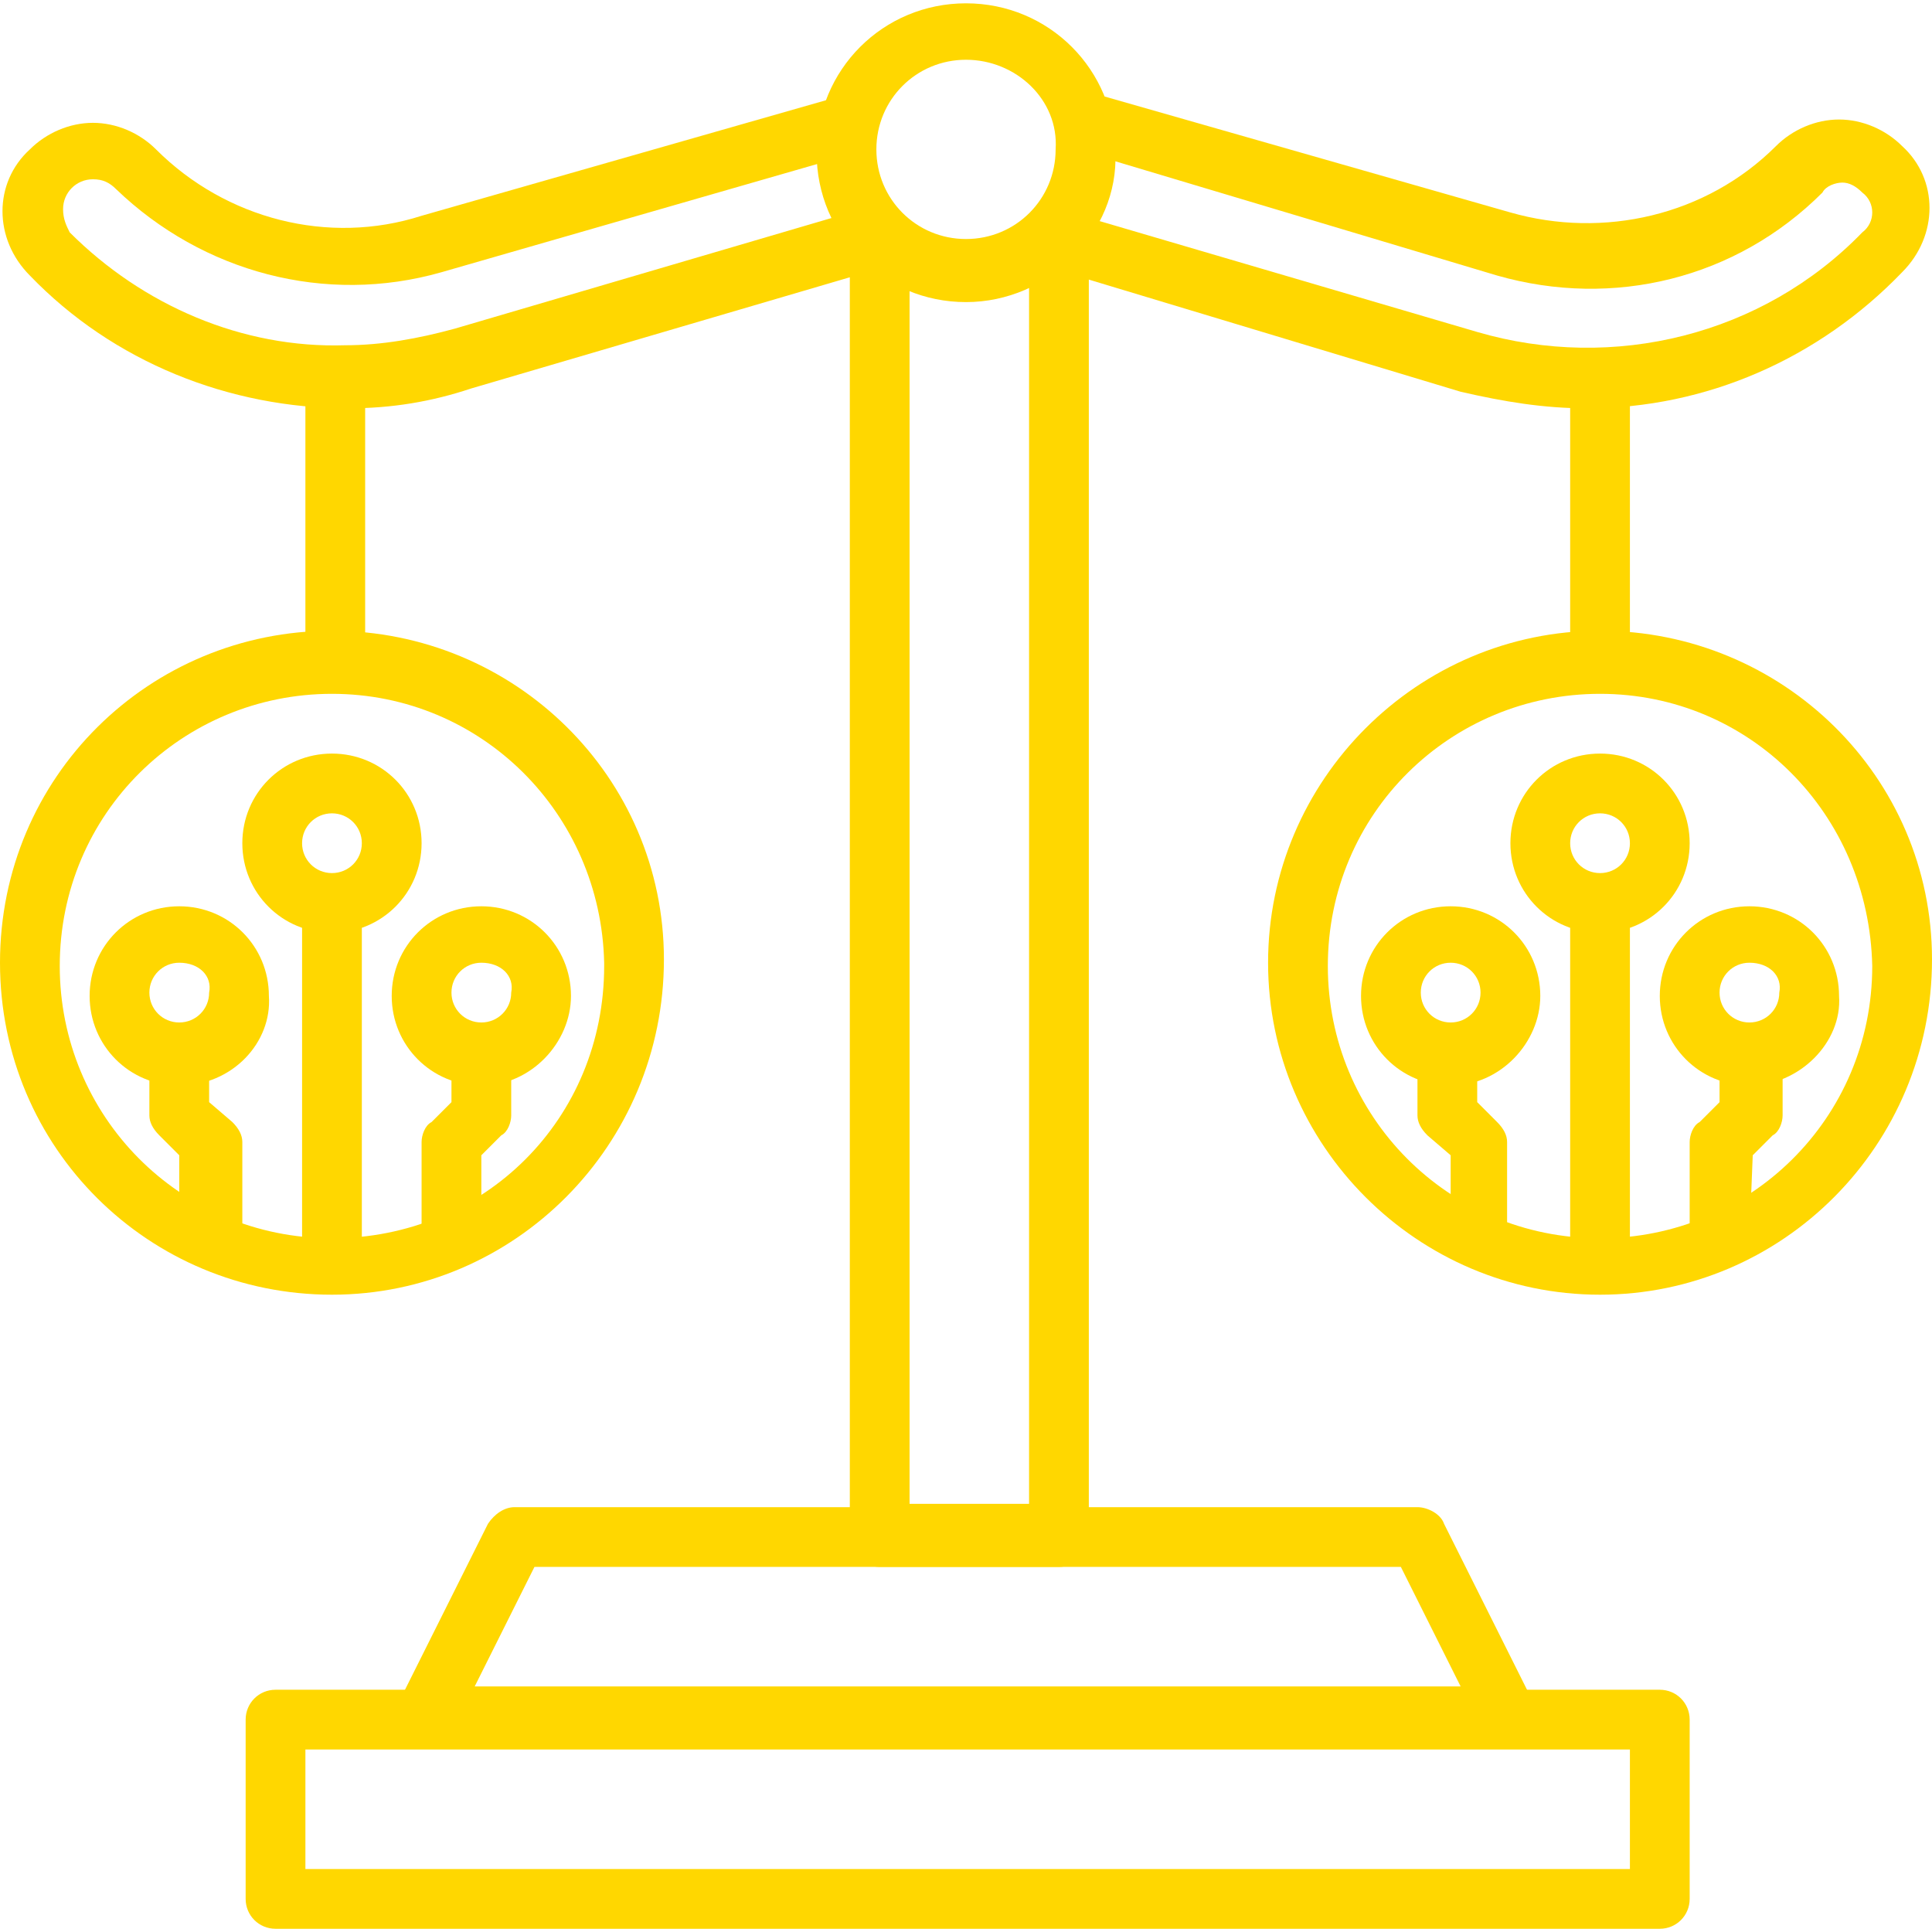 <?xml version="1.0" encoding="utf-8"?>
<!-- Generator: Adobe Illustrator 26.0.2, SVG Export Plug-In . SVG Version: 6.00 Build 0)  -->
<svg version="1.1" id="Layer_1" xmlns="http://www.w3.org/2000/svg" xmlns:xlink="http://www.w3.org/1999/xlink" x="0px" y="0px"
	 viewBox="0 0 58.2 58.1" style="enable-background:new 0 0 58.2 58.1;" xml:space="preserve">
<style type="text/css">
	.st0{fill:#FFD700;}
</style>
<g id="Layer_2_00000052791154669478771520000001335187937952871615_">
	<g id="Layer_1-2">
		<path class="st0" d="M29.1,9.1c-2.5,0-4.5-2-4.5-4.5c0-2.5,2-4.5,4.5-4.5c2.5,0,4.5,2,4.5,4.5c0,0,0,0,0,0
			C33.7,7,31.6,9.1,29.1,9.1C29.1,9.1,29.1,9.1,29.1,9.1z M29.1,1.8c-1.5,0-2.7,1.2-2.7,2.7s1.2,2.7,2.7,2.7c1.5,0,2.7-1.2,2.7-2.7
			c0,0,0,0,0,0C31.9,3,30.6,1.8,29.1,1.8z"/>
		<path class="st0" d="M10.5,12.3c-3.6,0-7.1-1.4-9.6-4c-1.1-1.1-1.1-2.8,0-3.8c0,0,0,0,0,0c0.5-0.5,1.2-0.8,1.9-0.8l0,0
			c0.7,0,1.4,0.3,1.9,0.8c2.1,2.1,5.2,2.9,8,2l12.6-3.6l0.5,1.7L13.3,8.2c-3.5,1-7.2,0-9.8-2.5C3.3,5.5,3.1,5.4,2.8,5.4l0,0
			c-0.5,0-0.9,0.4-0.9,0.9C1.9,6.6,2,6.8,2.1,7c2.2,2.2,5.2,3.5,8.3,3.4c1.1,0,2.2-0.2,3.3-0.5l12.6-3.7L26.8,8l-12.6,3.7
			C13,12.1,11.8,12.3,10.5,12.3z"/>
		<path class="st0" d="M47.8,12.3c-1.3,0-2.5-0.2-3.8-0.5L31.4,8l0.5-1.7L44.5,10c4.1,1.2,8.6,0.1,11.6-3c0.4-0.3,0.4-0.9,0-1.2
			c0,0,0,0,0,0c-0.2-0.2-0.4-0.3-0.6-0.3c-0.2,0-0.5,0.1-0.6,0.3c-2.6,2.6-6.3,3.5-9.8,2.5L32.4,4.5l0.5-1.7l12.6,3.6
			c2.8,0.8,5.9,0.1,8-2c0.5-0.5,1.2-0.8,1.9-0.8l0,0c0.7,0,1.4,0.3,1.9,0.8c1.1,1,1.1,2.7,0,3.8c0,0,0,0,0,0
			C54.8,10.8,51.4,12.3,47.8,12.3z"/>
		<path class="st0" d="M31.9,47.2h-5.4c-0.5,0-0.9-0.4-0.9-0.9c0,0,0,0,0,0V7.2h1.8v38.1h3.6V7.2h1.8v39.1
			C32.8,46.8,32.4,47.2,31.9,47.2L31.9,47.2z"/>
		<path class="st0" d="M45.5,52.6H12.8c-0.5,0-0.9-0.4-0.9-0.9c0-0.1,0-0.3,0.1-0.4l2.7-5.4c0.2-0.3,0.5-0.5,0.8-0.5h27.2
			c0.3,0,0.7,0.2,0.8,0.5l2.7,5.4c0.2,0.5,0,1-0.4,1.2C45.7,52.6,45.6,52.6,45.5,52.6z M14.3,50.8H44l-1.8-3.6H16.1L14.3,50.8z"/>
		<rect x="9.2" y="11.3" class="st0" width="1.8" height="8.6"/>
		<rect x="47.3" y="11.3" class="st0" width="1.8" height="8.6"/>
		<path class="st0" d="M48.2,39c-5.5,0-10-4.5-10-10c0-5.5,4.5-10,10-10c5.5,0,10,4.4,10,9.9C58.2,34.5,53.7,39,48.2,39
			C48.2,39,48.2,39,48.2,39z M48.2,20.9c-4.5,0-8.2,3.6-8.2,8.2c0,4.5,3.6,8.2,8.2,8.2c4.5,0,8.2-3.6,8.2-8.2c0,0,0,0,0,0
			C56.3,24.5,52.7,20.9,48.2,20.9z"/>
		<rect x="47.3" y="27.2" class="st0" width="1.8" height="10.9"/>
		<path class="st0" d="M48.2,28.1c-1.5,0-2.7-1.2-2.7-2.7c0-1.5,1.2-2.7,2.7-2.7c1.5,0,2.7,1.2,2.7,2.7c0,0,0,0,0,0
			C50.9,26.9,49.7,28.1,48.2,28.1z M48.2,24.5c-0.5,0-0.9,0.4-0.9,0.9c0,0.5,0.4,0.9,0.9,0.9s0.9-0.4,0.9-0.9c0,0,0,0,0,0
			C49.1,24.9,48.7,24.5,48.2,24.5z"/>
		<path class="st0" d="M52.7,32.7c-1.5,0-2.7-1.2-2.7-2.7c0-1.5,1.2-2.7,2.7-2.7c1.5,0,2.7,1.2,2.7,2.7c0,0,0,0,0,0
			C55.5,31.4,54.2,32.7,52.7,32.7C52.7,32.7,52.7,32.7,52.7,32.7z M52.7,29c-0.5,0-0.9,0.4-0.9,0.9s0.4,0.9,0.9,0.9
			c0.5,0,0.9-0.4,0.9-0.9c0,0,0,0,0,0C53.7,29.4,53.3,29,52.7,29C52.8,29,52.7,29,52.7,29L52.7,29z"/>
		<path class="st0" d="M52.7,37.3h-1.8v-2.9c0-0.2,0.1-0.5,0.3-0.6l0.6-0.6v-1.4h1.9v1.8c0,0.2-0.1,0.5-0.3,0.6l-0.6,0.6L52.7,37.3z
			"/>
		<path class="st0" d="M43.7,32.7c-1.5,0-2.7-1.2-2.7-2.7c0-1.5,1.2-2.7,2.7-2.7c1.5,0,2.7,1.2,2.7,2.7c0,0,0,0,0,0
			C46.4,31.4,45.2,32.7,43.7,32.7C43.7,32.7,43.7,32.7,43.7,32.7z M43.7,29c-0.5,0-0.9,0.4-0.9,0.9s0.4,0.9,0.9,0.9
			c0.5,0,0.9-0.4,0.9-0.9c0,0,0,0,0,0C44.6,29.4,44.2,29,43.7,29C43.7,29,43.7,29,43.7,29L43.7,29z"/>
		<path class="st0" d="M45.5,37.3h-1.8v-2.5L43,34.2c-0.2-0.2-0.3-0.4-0.3-0.6v-1.8h1.8v1.4l0.6,0.6c0.2,0.2,0.3,0.4,0.3,0.6V37.3z"
			/>
		<path class="st0" d="M10,39C4.5,39,0,34.6,0,29s4.5-10,10-10c5.5,0,10,4.4,10,9.9C20,34.5,15.5,39,10,39C10,39,10,39,10,39z
			 M10,20.9c-4.5,0-8.2,3.6-8.2,8.2c0,4.5,3.6,8.2,8.2,8.2s8.2-3.6,8.2-8.2c0,0,0,0,0-0.1C18.1,24.5,14.5,20.9,10,20.9z"/>
		<rect x="9.1" y="27.2" class="st0" width="1.8" height="10.9"/>
		<path class="st0" d="M10,28.1c-1.5,0-2.7-1.2-2.7-2.7c0-1.5,1.2-2.7,2.7-2.7c1.5,0,2.7,1.2,2.7,2.7c0,0,0,0,0,0
			C12.7,26.9,11.5,28.1,10,28.1z M10,24.5c-0.5,0-0.9,0.4-0.9,0.9c0,0.5,0.4,0.9,0.9,0.9c0.5,0,0.9-0.4,0.9-0.9c0,0,0,0,0,0
			C10.9,24.9,10.5,24.5,10,24.5z"/>
		<path class="st0" d="M14.5,32.7c-1.5,0-2.7-1.2-2.7-2.7c0-1.5,1.2-2.7,2.7-2.7c1.5,0,2.7,1.2,2.7,2.7c0,0,0,0,0,0
			C17.2,31.4,16,32.7,14.5,32.7C14.5,32.7,14.5,32.7,14.5,32.7z M14.5,29c-0.5,0-0.9,0.4-0.9,0.9s0.4,0.9,0.9,0.9
			c0.5,0,0.9-0.4,0.9-0.9C15.5,29.4,15.1,29,14.5,29C14.5,29,14.5,29,14.5,29L14.5,29z"/>
		<path class="st0" d="M14.5,37.3h-1.8v-2.9c0-0.2,0.1-0.5,0.3-0.6l0.6-0.6v-1.4h1.8v1.8c0,0.2-0.1,0.5-0.3,0.6l-0.6,0.6V37.3z"/>
		<path class="st0" d="M5.4,32.7c-1.5,0-2.7-1.2-2.7-2.7c0-1.5,1.2-2.7,2.7-2.7c1.5,0,2.7,1.2,2.7,2.7c0,0,0,0,0,0
			C8.2,31.4,7,32.7,5.4,32.7C5.5,32.7,5.4,32.7,5.4,32.7z M5.4,29c-0.5,0-0.9,0.4-0.9,0.9s0.4,0.9,0.9,0.9s0.9-0.4,0.9-0.9
			C6.4,29.4,6,29,5.4,29C5.5,29,5.5,29,5.4,29L5.4,29z"/>
		<path class="st0" d="M7.3,37.3H5.4v-2.5l-0.6-0.6c-0.2-0.2-0.3-0.4-0.3-0.6v-1.8h1.8v1.4L7,33.8c0.2,0.2,0.3,0.4,0.3,0.6V37.3z"/>
		<path class="st0" d="M50,58.1H8.3c-0.5,0-0.9-0.4-0.9-0.9l0,0v-5.4c0-0.5,0.4-0.9,0.9-0.9H50c0.5,0,0.9,0.4,0.9,0.9v5.4
			C50.9,57.7,50.5,58.1,50,58.1L50,58.1z M9.2,56.3h39.9v-3.6H9.2L9.2,56.3z"/>
	</g>
</g>
</svg>
